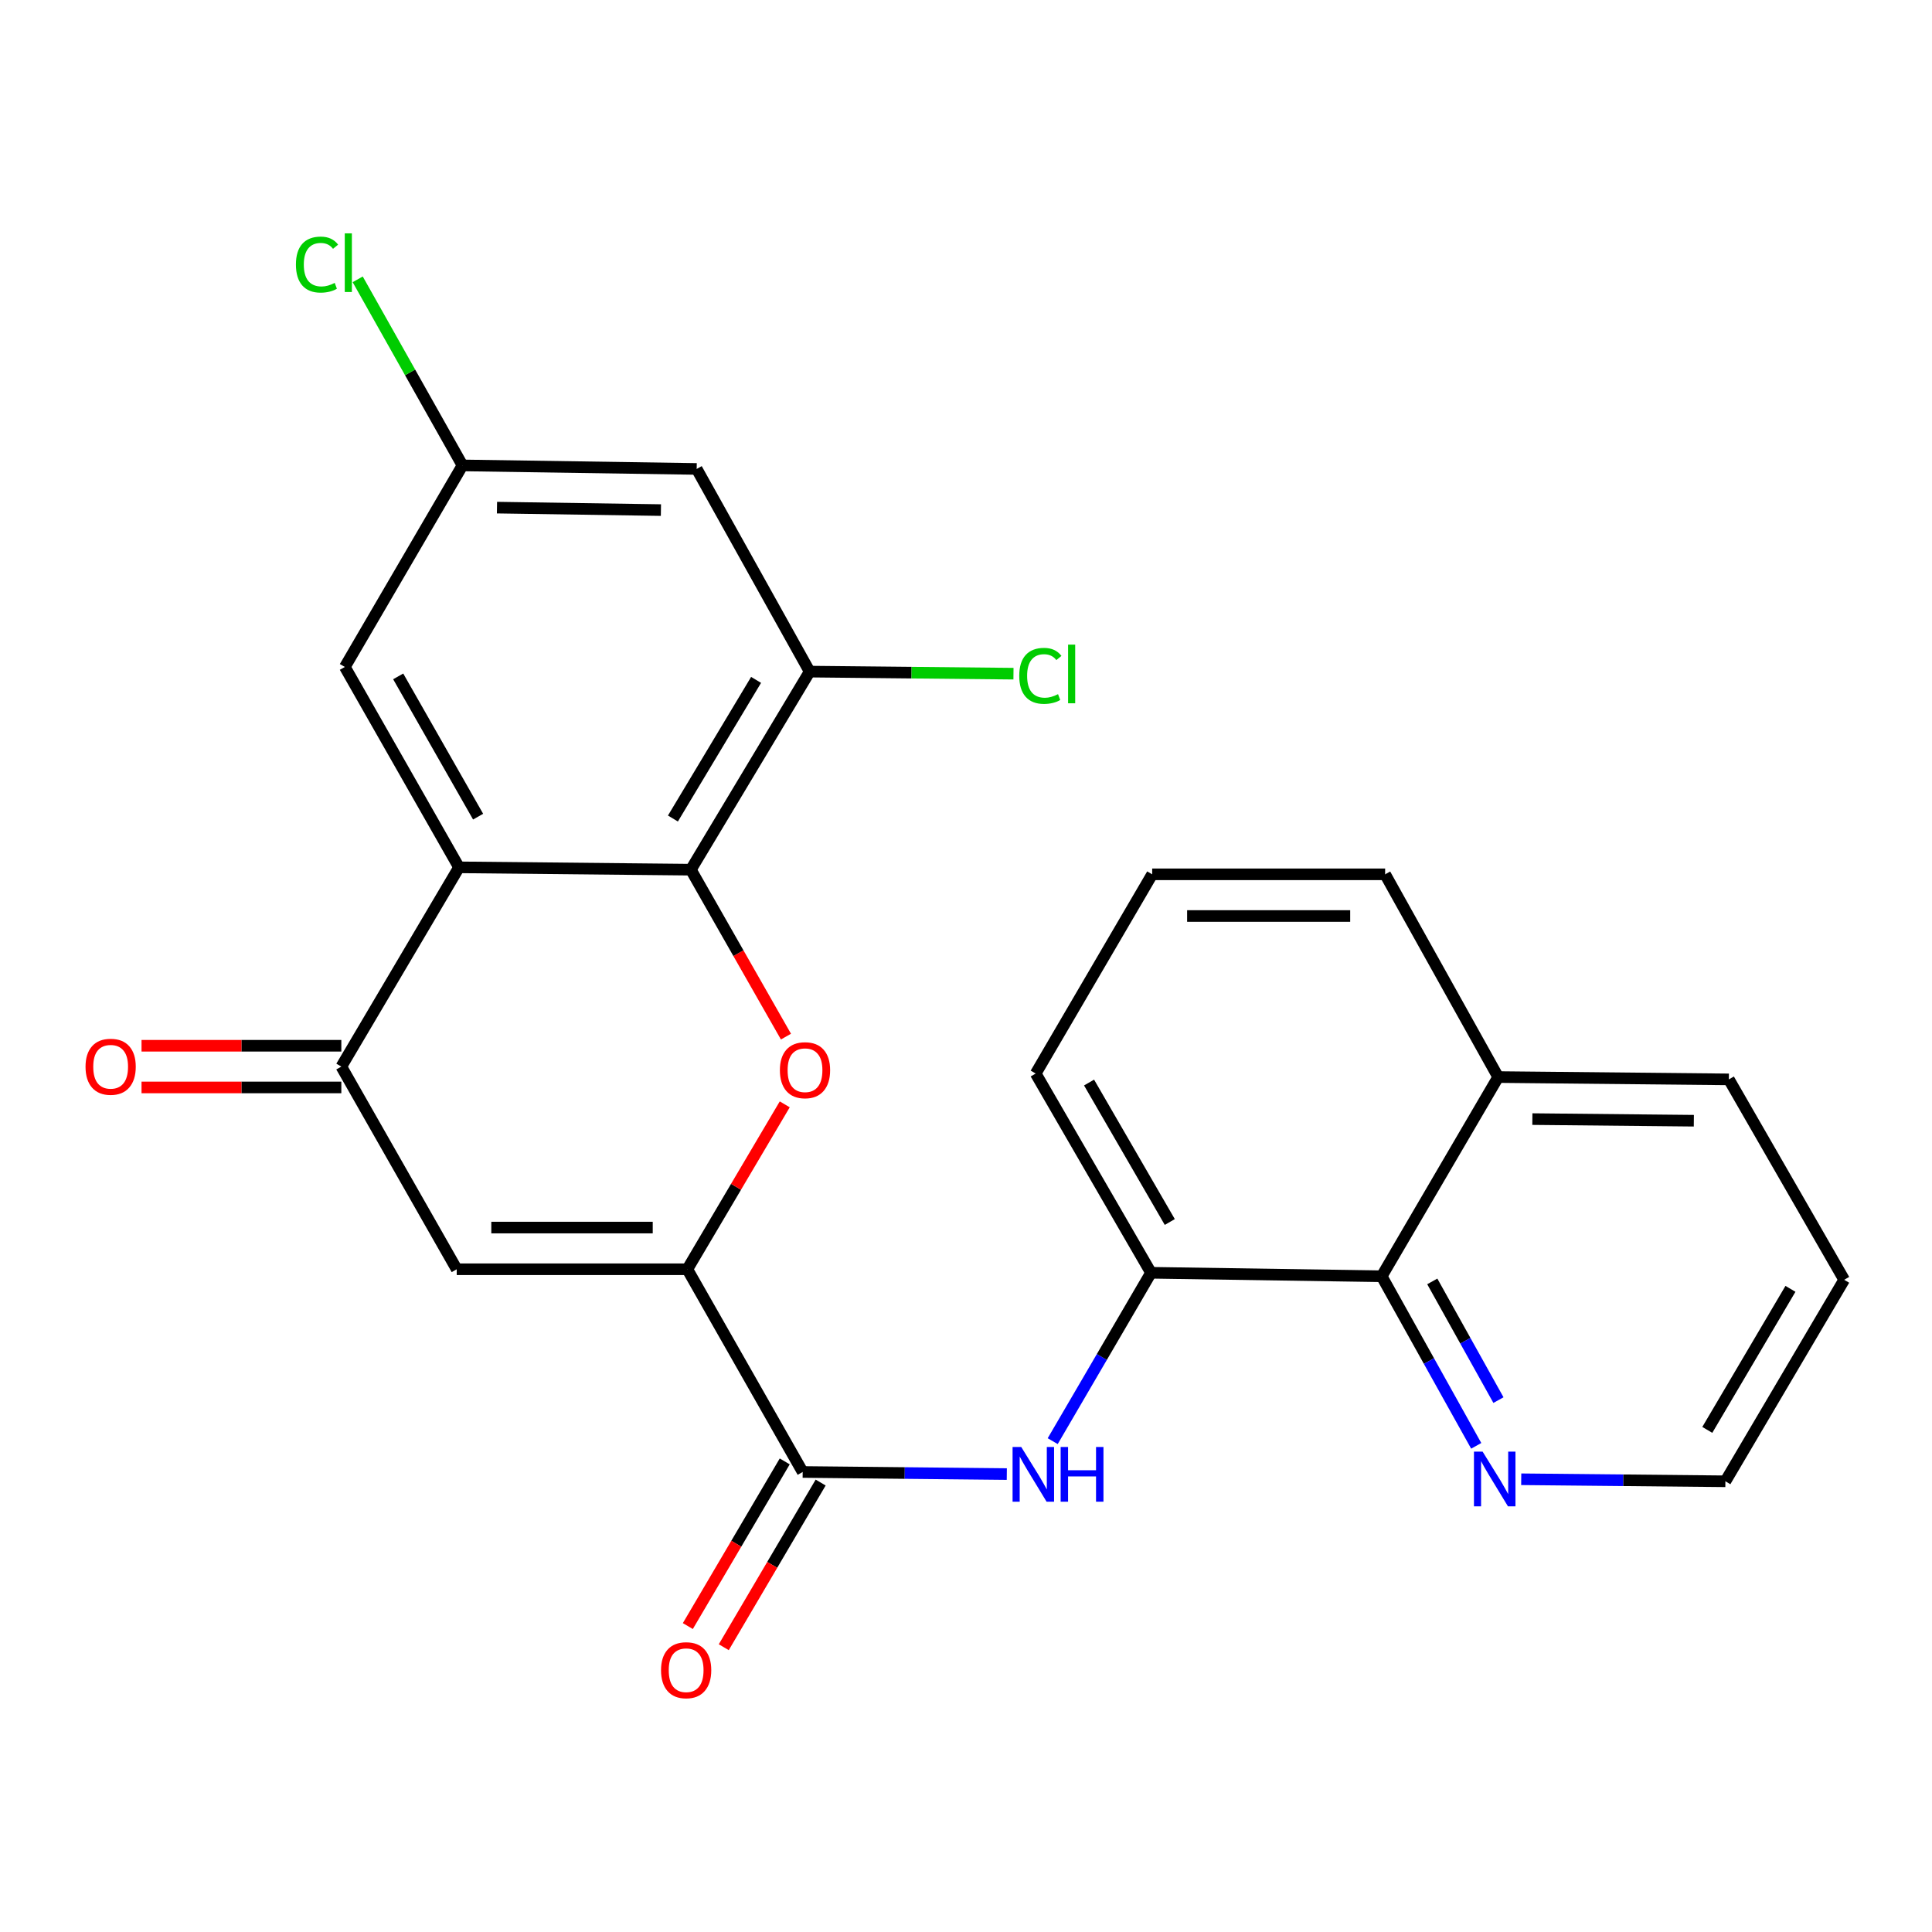 <?xml version='1.0' encoding='iso-8859-1'?>
<svg version='1.1' baseProfile='full'
              xmlns='http://www.w3.org/2000/svg'
                      xmlns:rdkit='http://www.rdkit.org/xml'
                      xmlns:xlink='http://www.w3.org/1999/xlink'
                  xml:space='preserve'
width='1000px' height='1000px' viewBox='0 0 1000 1000'>
<!-- END OF HEADER -->
<rect style='opacity:1.0;fill:#FFFFFF;stroke:none' width='1000' height='1000' x='0' y='0'> </rect>
<path class='bond-0' d='M 355.759,656.963 L 380.97,614.286' style='fill:none;fill-rule:evenodd;stroke:#000000;stroke-width:6px;stroke-linecap:butt;stroke-linejoin:miter;stroke-opacity:1' />
<path class='bond-0' d='M 380.97,614.286 L 406.182,571.609' style='fill:none;fill-rule:evenodd;stroke:#FF0000;stroke-width:6px;stroke-linecap:butt;stroke-linejoin:miter;stroke-opacity:1' />
<path class='bond-3' d='M 355.759,656.963 L 236.395,656.963' style='fill:none;fill-rule:evenodd;stroke:#000000;stroke-width:6px;stroke-linecap:butt;stroke-linejoin:miter;stroke-opacity:1' />
<path class='bond-3' d='M 337.854,635.385 L 254.299,635.385' style='fill:none;fill-rule:evenodd;stroke:#000000;stroke-width:6px;stroke-linecap:butt;stroke-linejoin:miter;stroke-opacity:1' />
<path class='bond-5' d='M 355.759,656.963 L 415.471,761.894' style='fill:none;fill-rule:evenodd;stroke:#000000;stroke-width:6px;stroke-linecap:butt;stroke-linejoin:miter;stroke-opacity:1' />
<path class='bond-1' d='M 406.811,536.551 L 382.196,493.349' style='fill:none;fill-rule:evenodd;stroke:#FF0000;stroke-width:6px;stroke-linecap:butt;stroke-linejoin:miter;stroke-opacity:1' />
<path class='bond-1' d='M 382.196,493.349 L 357.581,450.147' style='fill:none;fill-rule:evenodd;stroke:#000000;stroke-width:6px;stroke-linecap:butt;stroke-linejoin:miter;stroke-opacity:1' />
<path class='bond-7' d='M 357.581,450.147 L 419.079,347.626' style='fill:none;fill-rule:evenodd;stroke:#000000;stroke-width:6px;stroke-linecap:butt;stroke-linejoin:miter;stroke-opacity:1' />
<path class='bond-7' d='M 348.301,423.669 L 391.35,351.904' style='fill:none;fill-rule:evenodd;stroke:#000000;stroke-width:6px;stroke-linecap:butt;stroke-linejoin:miter;stroke-opacity:1' />
<path class='bond-25' d='M 357.581,450.147 L 237.582,448.936' style='fill:none;fill-rule:evenodd;stroke:#000000;stroke-width:6px;stroke-linecap:butt;stroke-linejoin:miter;stroke-opacity:1' />
<path class='bond-2' d='M 237.582,448.936 L 176.671,552.069' style='fill:none;fill-rule:evenodd;stroke:#000000;stroke-width:6px;stroke-linecap:butt;stroke-linejoin:miter;stroke-opacity:1' />
<path class='bond-11' d='M 237.582,448.936 L 178.493,345.217' style='fill:none;fill-rule:evenodd;stroke:#000000;stroke-width:6px;stroke-linecap:butt;stroke-linejoin:miter;stroke-opacity:1' />
<path class='bond-11' d='M 247.468,422.697 L 206.106,350.093' style='fill:none;fill-rule:evenodd;stroke:#000000;stroke-width:6px;stroke-linecap:butt;stroke-linejoin:miter;stroke-opacity:1' />
<path class='bond-4' d='M 236.395,656.963 L 176.671,552.069' style='fill:none;fill-rule:evenodd;stroke:#000000;stroke-width:6px;stroke-linecap:butt;stroke-linejoin:miter;stroke-opacity:1' />
<path class='bond-14' d='M 176.671,541.28 L 124.963,541.28' style='fill:none;fill-rule:evenodd;stroke:#000000;stroke-width:6px;stroke-linecap:butt;stroke-linejoin:miter;stroke-opacity:1' />
<path class='bond-14' d='M 124.963,541.28 L 73.256,541.28' style='fill:none;fill-rule:evenodd;stroke:#FF0000;stroke-width:6px;stroke-linecap:butt;stroke-linejoin:miter;stroke-opacity:1' />
<path class='bond-14' d='M 176.671,562.858 L 124.963,562.858' style='fill:none;fill-rule:evenodd;stroke:#000000;stroke-width:6px;stroke-linecap:butt;stroke-linejoin:miter;stroke-opacity:1' />
<path class='bond-14' d='M 124.963,562.858 L 73.256,562.858' style='fill:none;fill-rule:evenodd;stroke:#FF0000;stroke-width:6px;stroke-linecap:butt;stroke-linejoin:miter;stroke-opacity:1' />
<path class='bond-6' d='M 415.471,761.894 L 468.297,762.435' style='fill:none;fill-rule:evenodd;stroke:#000000;stroke-width:6px;stroke-linecap:butt;stroke-linejoin:miter;stroke-opacity:1' />
<path class='bond-6' d='M 468.297,762.435 L 521.122,762.976' style='fill:none;fill-rule:evenodd;stroke:#0000FF;stroke-width:6px;stroke-linecap:butt;stroke-linejoin:miter;stroke-opacity:1' />
<path class='bond-15' d='M 406.172,756.423 L 381.098,799.036' style='fill:none;fill-rule:evenodd;stroke:#000000;stroke-width:6px;stroke-linecap:butt;stroke-linejoin:miter;stroke-opacity:1' />
<path class='bond-15' d='M 381.098,799.036 L 356.024,841.65' style='fill:none;fill-rule:evenodd;stroke:#FF0000;stroke-width:6px;stroke-linecap:butt;stroke-linejoin:miter;stroke-opacity:1' />
<path class='bond-15' d='M 424.77,767.365 L 399.696,809.979' style='fill:none;fill-rule:evenodd;stroke:#000000;stroke-width:6px;stroke-linecap:butt;stroke-linejoin:miter;stroke-opacity:1' />
<path class='bond-15' d='M 399.696,809.979 L 374.622,852.593' style='fill:none;fill-rule:evenodd;stroke:#FF0000;stroke-width:6px;stroke-linecap:butt;stroke-linejoin:miter;stroke-opacity:1' />
<path class='bond-8' d='M 544.877,745.937 L 570.318,702.361' style='fill:none;fill-rule:evenodd;stroke:#0000FF;stroke-width:6px;stroke-linecap:butt;stroke-linejoin:miter;stroke-opacity:1' />
<path class='bond-8' d='M 570.318,702.361 L 595.758,658.786' style='fill:none;fill-rule:evenodd;stroke:#000000;stroke-width:6px;stroke-linecap:butt;stroke-linejoin:miter;stroke-opacity:1' />
<path class='bond-10' d='M 419.079,347.626 L 360.602,242.72' style='fill:none;fill-rule:evenodd;stroke:#000000;stroke-width:6px;stroke-linecap:butt;stroke-linejoin:miter;stroke-opacity:1' />
<path class='bond-16' d='M 419.079,347.626 L 471.827,348.161' style='fill:none;fill-rule:evenodd;stroke:#000000;stroke-width:6px;stroke-linecap:butt;stroke-linejoin:miter;stroke-opacity:1' />
<path class='bond-16' d='M 471.827,348.161 L 524.574,348.696' style='fill:none;fill-rule:evenodd;stroke:#00CC00;stroke-width:6px;stroke-linecap:butt;stroke-linejoin:miter;stroke-opacity:1' />
<path class='bond-9' d='M 595.758,658.786 L 715.158,660.596' style='fill:none;fill-rule:evenodd;stroke:#000000;stroke-width:6px;stroke-linecap:butt;stroke-linejoin:miter;stroke-opacity:1' />
<path class='bond-19' d='M 595.758,658.786 L 536.07,555.665' style='fill:none;fill-rule:evenodd;stroke:#000000;stroke-width:6px;stroke-linecap:butt;stroke-linejoin:miter;stroke-opacity:1' />
<path class='bond-19' d='M 605.48,632.508 L 563.699,560.323' style='fill:none;fill-rule:evenodd;stroke:#000000;stroke-width:6px;stroke-linecap:butt;stroke-linejoin:miter;stroke-opacity:1' />
<path class='bond-12' d='M 715.158,660.596 L 739.624,704.479' style='fill:none;fill-rule:evenodd;stroke:#000000;stroke-width:6px;stroke-linecap:butt;stroke-linejoin:miter;stroke-opacity:1' />
<path class='bond-12' d='M 739.624,704.479 L 764.09,748.363' style='fill:none;fill-rule:evenodd;stroke:#0000FF;stroke-width:6px;stroke-linecap:butt;stroke-linejoin:miter;stroke-opacity:1' />
<path class='bond-12' d='M 741.345,663.253 L 758.471,693.972' style='fill:none;fill-rule:evenodd;stroke:#000000;stroke-width:6px;stroke-linecap:butt;stroke-linejoin:miter;stroke-opacity:1' />
<path class='bond-12' d='M 758.471,693.972 L 775.597,724.69' style='fill:none;fill-rule:evenodd;stroke:#0000FF;stroke-width:6px;stroke-linecap:butt;stroke-linejoin:miter;stroke-opacity:1' />
<path class='bond-17' d='M 715.158,660.596 L 775.457,557.487' style='fill:none;fill-rule:evenodd;stroke:#000000;stroke-width:6px;stroke-linecap:butt;stroke-linejoin:miter;stroke-opacity:1' />
<path class='bond-26' d='M 360.602,242.72 L 239.38,240.897' style='fill:none;fill-rule:evenodd;stroke:#000000;stroke-width:6px;stroke-linecap:butt;stroke-linejoin:miter;stroke-opacity:1' />
<path class='bond-26' d='M 342.094,264.022 L 257.239,262.747' style='fill:none;fill-rule:evenodd;stroke:#000000;stroke-width:6px;stroke-linecap:butt;stroke-linejoin:miter;stroke-opacity:1' />
<path class='bond-13' d='M 178.493,345.217 L 239.38,240.897' style='fill:none;fill-rule:evenodd;stroke:#000000;stroke-width:6px;stroke-linecap:butt;stroke-linejoin:miter;stroke-opacity:1' />
<path class='bond-21' d='M 787.384,765.663 L 840.222,766.188' style='fill:none;fill-rule:evenodd;stroke:#0000FF;stroke-width:6px;stroke-linecap:butt;stroke-linejoin:miter;stroke-opacity:1' />
<path class='bond-21' d='M 840.222,766.188 L 893.059,766.713' style='fill:none;fill-rule:evenodd;stroke:#000000;stroke-width:6px;stroke-linecap:butt;stroke-linejoin:miter;stroke-opacity:1' />
<path class='bond-18' d='M 239.38,240.897 L 212.261,192.739' style='fill:none;fill-rule:evenodd;stroke:#000000;stroke-width:6px;stroke-linecap:butt;stroke-linejoin:miter;stroke-opacity:1' />
<path class='bond-18' d='M 212.261,192.739 L 185.142,144.581' style='fill:none;fill-rule:evenodd;stroke:#00CC00;stroke-width:6px;stroke-linecap:butt;stroke-linejoin:miter;stroke-opacity:1' />
<path class='bond-23' d='M 775.457,557.487 L 894.857,558.686' style='fill:none;fill-rule:evenodd;stroke:#000000;stroke-width:6px;stroke-linecap:butt;stroke-linejoin:miter;stroke-opacity:1' />
<path class='bond-23' d='M 793.151,579.244 L 876.731,580.084' style='fill:none;fill-rule:evenodd;stroke:#000000;stroke-width:6px;stroke-linecap:butt;stroke-linejoin:miter;stroke-opacity:1' />
<path class='bond-27' d='M 775.457,557.487 L 716.944,452.545' style='fill:none;fill-rule:evenodd;stroke:#000000;stroke-width:6px;stroke-linecap:butt;stroke-linejoin:miter;stroke-opacity:1' />
<path class='bond-20' d='M 536.07,555.665 L 596.369,452.545' style='fill:none;fill-rule:evenodd;stroke:#000000;stroke-width:6px;stroke-linecap:butt;stroke-linejoin:miter;stroke-opacity:1' />
<path class='bond-22' d='M 596.369,452.545 L 716.944,452.545' style='fill:none;fill-rule:evenodd;stroke:#000000;stroke-width:6px;stroke-linecap:butt;stroke-linejoin:miter;stroke-opacity:1' />
<path class='bond-22' d='M 614.455,474.123 L 698.858,474.123' style='fill:none;fill-rule:evenodd;stroke:#000000;stroke-width:6px;stroke-linecap:butt;stroke-linejoin:miter;stroke-opacity:1' />
<path class='bond-28' d='M 893.059,766.713 L 954.545,662.418' style='fill:none;fill-rule:evenodd;stroke:#000000;stroke-width:6px;stroke-linecap:butt;stroke-linejoin:miter;stroke-opacity:1' />
<path class='bond-28' d='M 883.694,740.11 L 926.734,667.104' style='fill:none;fill-rule:evenodd;stroke:#000000;stroke-width:6px;stroke-linecap:butt;stroke-linejoin:miter;stroke-opacity:1' />
<path class='bond-24' d='M 894.857,558.686 L 954.545,662.418' style='fill:none;fill-rule:evenodd;stroke:#000000;stroke-width:6px;stroke-linecap:butt;stroke-linejoin:miter;stroke-opacity:1' />
<path  class='atom-1' d='M 403.67 553.935
Q 403.67 547.135, 407.03 543.335
Q 410.39 539.535, 416.67 539.535
Q 422.95 539.535, 426.31 543.335
Q 429.67 547.135, 429.67 553.935
Q 429.67 560.815, 426.27 564.735
Q 422.87 568.615, 416.67 568.615
Q 410.43 568.615, 407.03 564.735
Q 403.67 560.855, 403.67 553.935
M 416.67 565.415
Q 420.99 565.415, 423.31 562.535
Q 425.67 559.615, 425.67 553.935
Q 425.67 548.375, 423.31 545.575
Q 420.99 542.735, 416.67 542.735
Q 412.35 542.735, 409.99 545.535
Q 407.67 548.335, 407.67 553.935
Q 407.67 559.655, 409.99 562.535
Q 412.35 565.415, 416.67 565.415
' fill='#FF0000'/>
<path  class='atom-7' d='M 528.587 748.957
L 537.867 763.957
Q 538.787 765.437, 540.267 768.117
Q 541.747 770.797, 541.827 770.957
L 541.827 748.957
L 545.587 748.957
L 545.587 777.277
L 541.707 777.277
L 531.747 760.877
Q 530.587 758.957, 529.347 756.757
Q 528.147 754.557, 527.787 753.877
L 527.787 777.277
L 524.107 777.277
L 524.107 748.957
L 528.587 748.957
' fill='#0000FF'/>
<path  class='atom-7' d='M 548.987 748.957
L 552.827 748.957
L 552.827 760.997
L 567.307 760.997
L 567.307 748.957
L 571.147 748.957
L 571.147 777.277
L 567.307 777.277
L 567.307 764.197
L 552.827 764.197
L 552.827 777.277
L 548.987 777.277
L 548.987 748.957
' fill='#0000FF'/>
<path  class='atom-13' d='M 767.399 751.366
L 776.679 766.366
Q 777.599 767.846, 779.079 770.526
Q 780.559 773.206, 780.639 773.366
L 780.639 751.366
L 784.399 751.366
L 784.399 779.686
L 780.519 779.686
L 770.559 763.286
Q 769.399 761.366, 768.159 759.166
Q 766.959 756.966, 766.599 756.286
L 766.599 779.686
L 762.919 779.686
L 762.919 751.366
L 767.399 751.366
' fill='#0000FF'/>
<path  class='atom-15' d='M 44.271 552.149
Q 44.271 545.349, 47.631 541.549
Q 50.991 537.749, 57.271 537.749
Q 63.551 537.749, 66.911 541.549
Q 70.271 545.349, 70.271 552.149
Q 70.271 559.029, 66.871 562.949
Q 63.471 566.829, 57.271 566.829
Q 51.031 566.829, 47.631 562.949
Q 44.271 559.069, 44.271 552.149
M 57.271 563.629
Q 61.591 563.629, 63.911 560.749
Q 66.271 557.829, 66.271 552.149
Q 66.271 546.589, 63.911 543.789
Q 61.591 540.949, 57.271 540.949
Q 52.951 540.949, 50.591 543.749
Q 48.271 546.549, 48.271 552.149
Q 48.271 557.869, 50.591 560.749
Q 52.951 563.629, 57.271 563.629
' fill='#FF0000'/>
<path  class='atom-16' d='M 342.148 864.495
Q 342.148 857.695, 345.508 853.895
Q 348.868 850.095, 355.148 850.095
Q 361.428 850.095, 364.788 853.895
Q 368.148 857.695, 368.148 864.495
Q 368.148 871.375, 364.748 875.295
Q 361.348 879.175, 355.148 879.175
Q 348.908 879.175, 345.508 875.295
Q 342.148 871.415, 342.148 864.495
M 355.148 875.975
Q 359.468 875.975, 361.788 873.095
Q 364.148 870.175, 364.148 864.495
Q 364.148 858.935, 361.788 856.135
Q 359.468 853.295, 355.148 853.295
Q 350.828 853.295, 348.468 856.095
Q 346.148 858.895, 346.148 864.495
Q 346.148 870.215, 348.468 873.095
Q 350.828 875.975, 355.148 875.975
' fill='#FF0000'/>
<path  class='atom-17' d='M 527.559 349.817
Q 527.559 342.777, 530.839 339.097
Q 534.159 335.377, 540.439 335.377
Q 546.279 335.377, 549.399 339.497
L 546.759 341.657
Q 544.479 338.657, 540.439 338.657
Q 536.159 338.657, 533.879 341.537
Q 531.639 344.377, 531.639 349.817
Q 531.639 355.417, 533.959 358.297
Q 536.319 361.177, 540.879 361.177
Q 543.999 361.177, 547.639 359.297
L 548.759 362.297
Q 547.279 363.257, 545.039 363.817
Q 542.799 364.377, 540.319 364.377
Q 534.159 364.377, 530.839 360.617
Q 527.559 356.857, 527.559 349.817
' fill='#00CC00'/>
<path  class='atom-17' d='M 552.839 333.657
L 556.519 333.657
L 556.519 364.017
L 552.839 364.017
L 552.839 333.657
' fill='#00CC00'/>
<path  class='atom-19' d='M 153.171 136.947
Q 153.171 129.907, 156.451 126.227
Q 159.771 122.507, 166.051 122.507
Q 171.891 122.507, 175.011 126.627
L 172.371 128.787
Q 170.091 125.787, 166.051 125.787
Q 161.771 125.787, 159.491 128.667
Q 157.251 131.507, 157.251 136.947
Q 157.251 142.547, 159.571 145.427
Q 161.931 148.307, 166.491 148.307
Q 169.611 148.307, 173.251 146.427
L 174.371 149.427
Q 172.891 150.387, 170.651 150.947
Q 168.411 151.507, 165.931 151.507
Q 159.771 151.507, 156.451 147.747
Q 153.171 143.987, 153.171 136.947
' fill='#00CC00'/>
<path  class='atom-19' d='M 178.451 120.787
L 182.131 120.787
L 182.131 151.147
L 178.451 151.147
L 178.451 120.787
' fill='#00CC00'/>
</svg>
